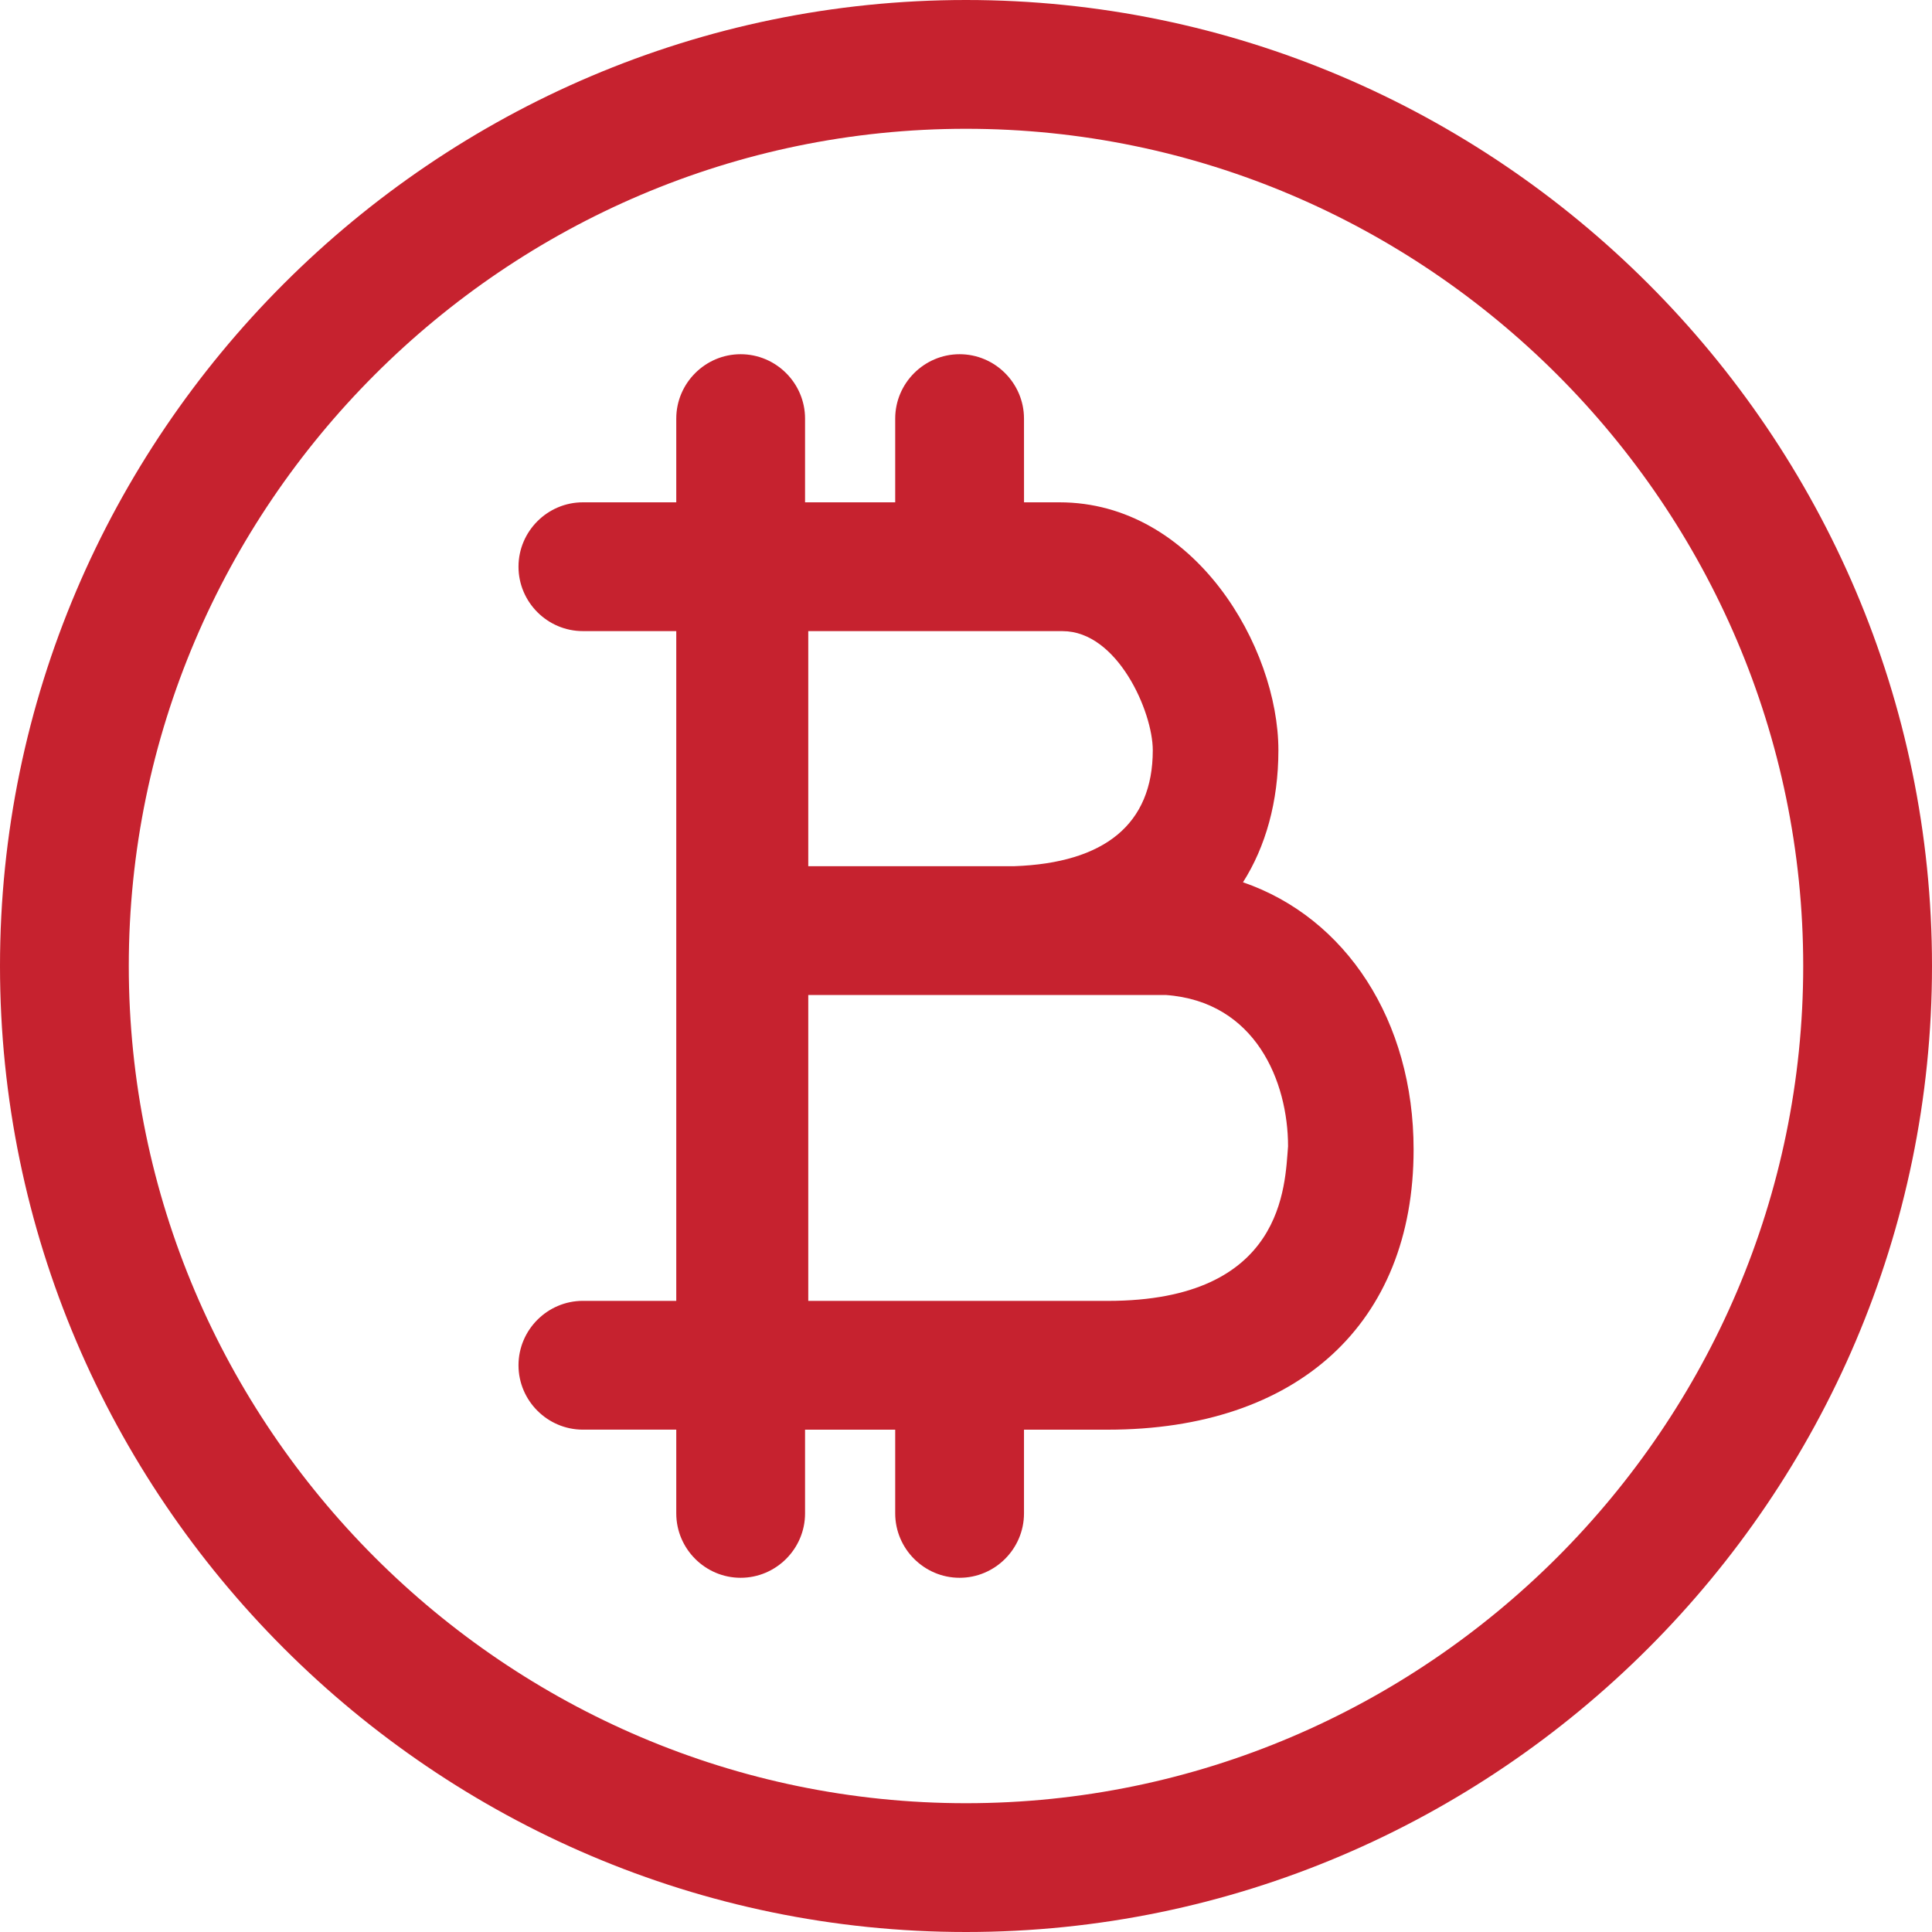<svg width="59" height="59" viewBox="0 0 59 59" fill="none" xmlns="http://www.w3.org/2000/svg">
<path d="M37.958 26.944C38.647 25.862 39.04 24.485 39.04 22.912C39.04 19.765 36.483 15.34 32.353 15.34H31.272L31.271 12.783C31.271 11.702 30.386 10.817 29.305 10.817C28.223 10.817 27.338 11.702 27.338 12.783V15.34H24.585V12.783C24.585 11.702 23.7 10.817 22.618 10.817C21.537 10.817 20.652 11.702 20.652 12.783V15.34H17.8C16.719 15.34 15.834 16.225 15.834 17.306C15.834 18.388 16.719 19.273 17.8 19.273H20.652V39.726H17.8C16.719 39.726 15.834 40.611 15.834 41.693C15.834 42.774 16.719 43.659 17.8 43.659H20.652V46.216C20.652 47.298 21.537 48.183 22.618 48.183C23.7 48.183 24.585 47.298 24.585 46.216V43.66H27.338V46.216C27.338 47.298 28.223 48.183 29.305 48.183C30.386 48.183 31.271 47.298 31.271 46.216V43.66H33.828C39.629 43.66 43.169 40.415 43.169 35.105C43.17 31.171 41.104 28.025 37.958 26.943L37.958 26.944ZM24.683 19.274H32.451C34.122 19.274 35.204 21.732 35.204 22.912C35.204 25.173 33.729 26.354 30.976 26.452H24.683V19.274ZM33.828 39.727H24.683V30.385H35.598C38.352 30.582 39.335 33.041 39.335 35.007C39.236 36.187 39.236 39.727 33.828 39.727Z" fill="#C6222F"/>
<path d="M29.5 0C13.275 0 0 13.275 0 29.5C0 45.725 13.275 59 29.5 59C45.725 59 59 45.725 59 29.5C59 13.275 45.725 0 29.5 0ZM29.5 55.067C15.439 55.067 3.933 43.562 3.933 29.5C3.933 15.439 15.438 3.933 29.5 3.933C43.561 3.933 55.067 15.438 55.067 29.5C55.067 43.561 43.561 55.067 29.5 55.067Z" fill="#C6222F"/>
</svg>